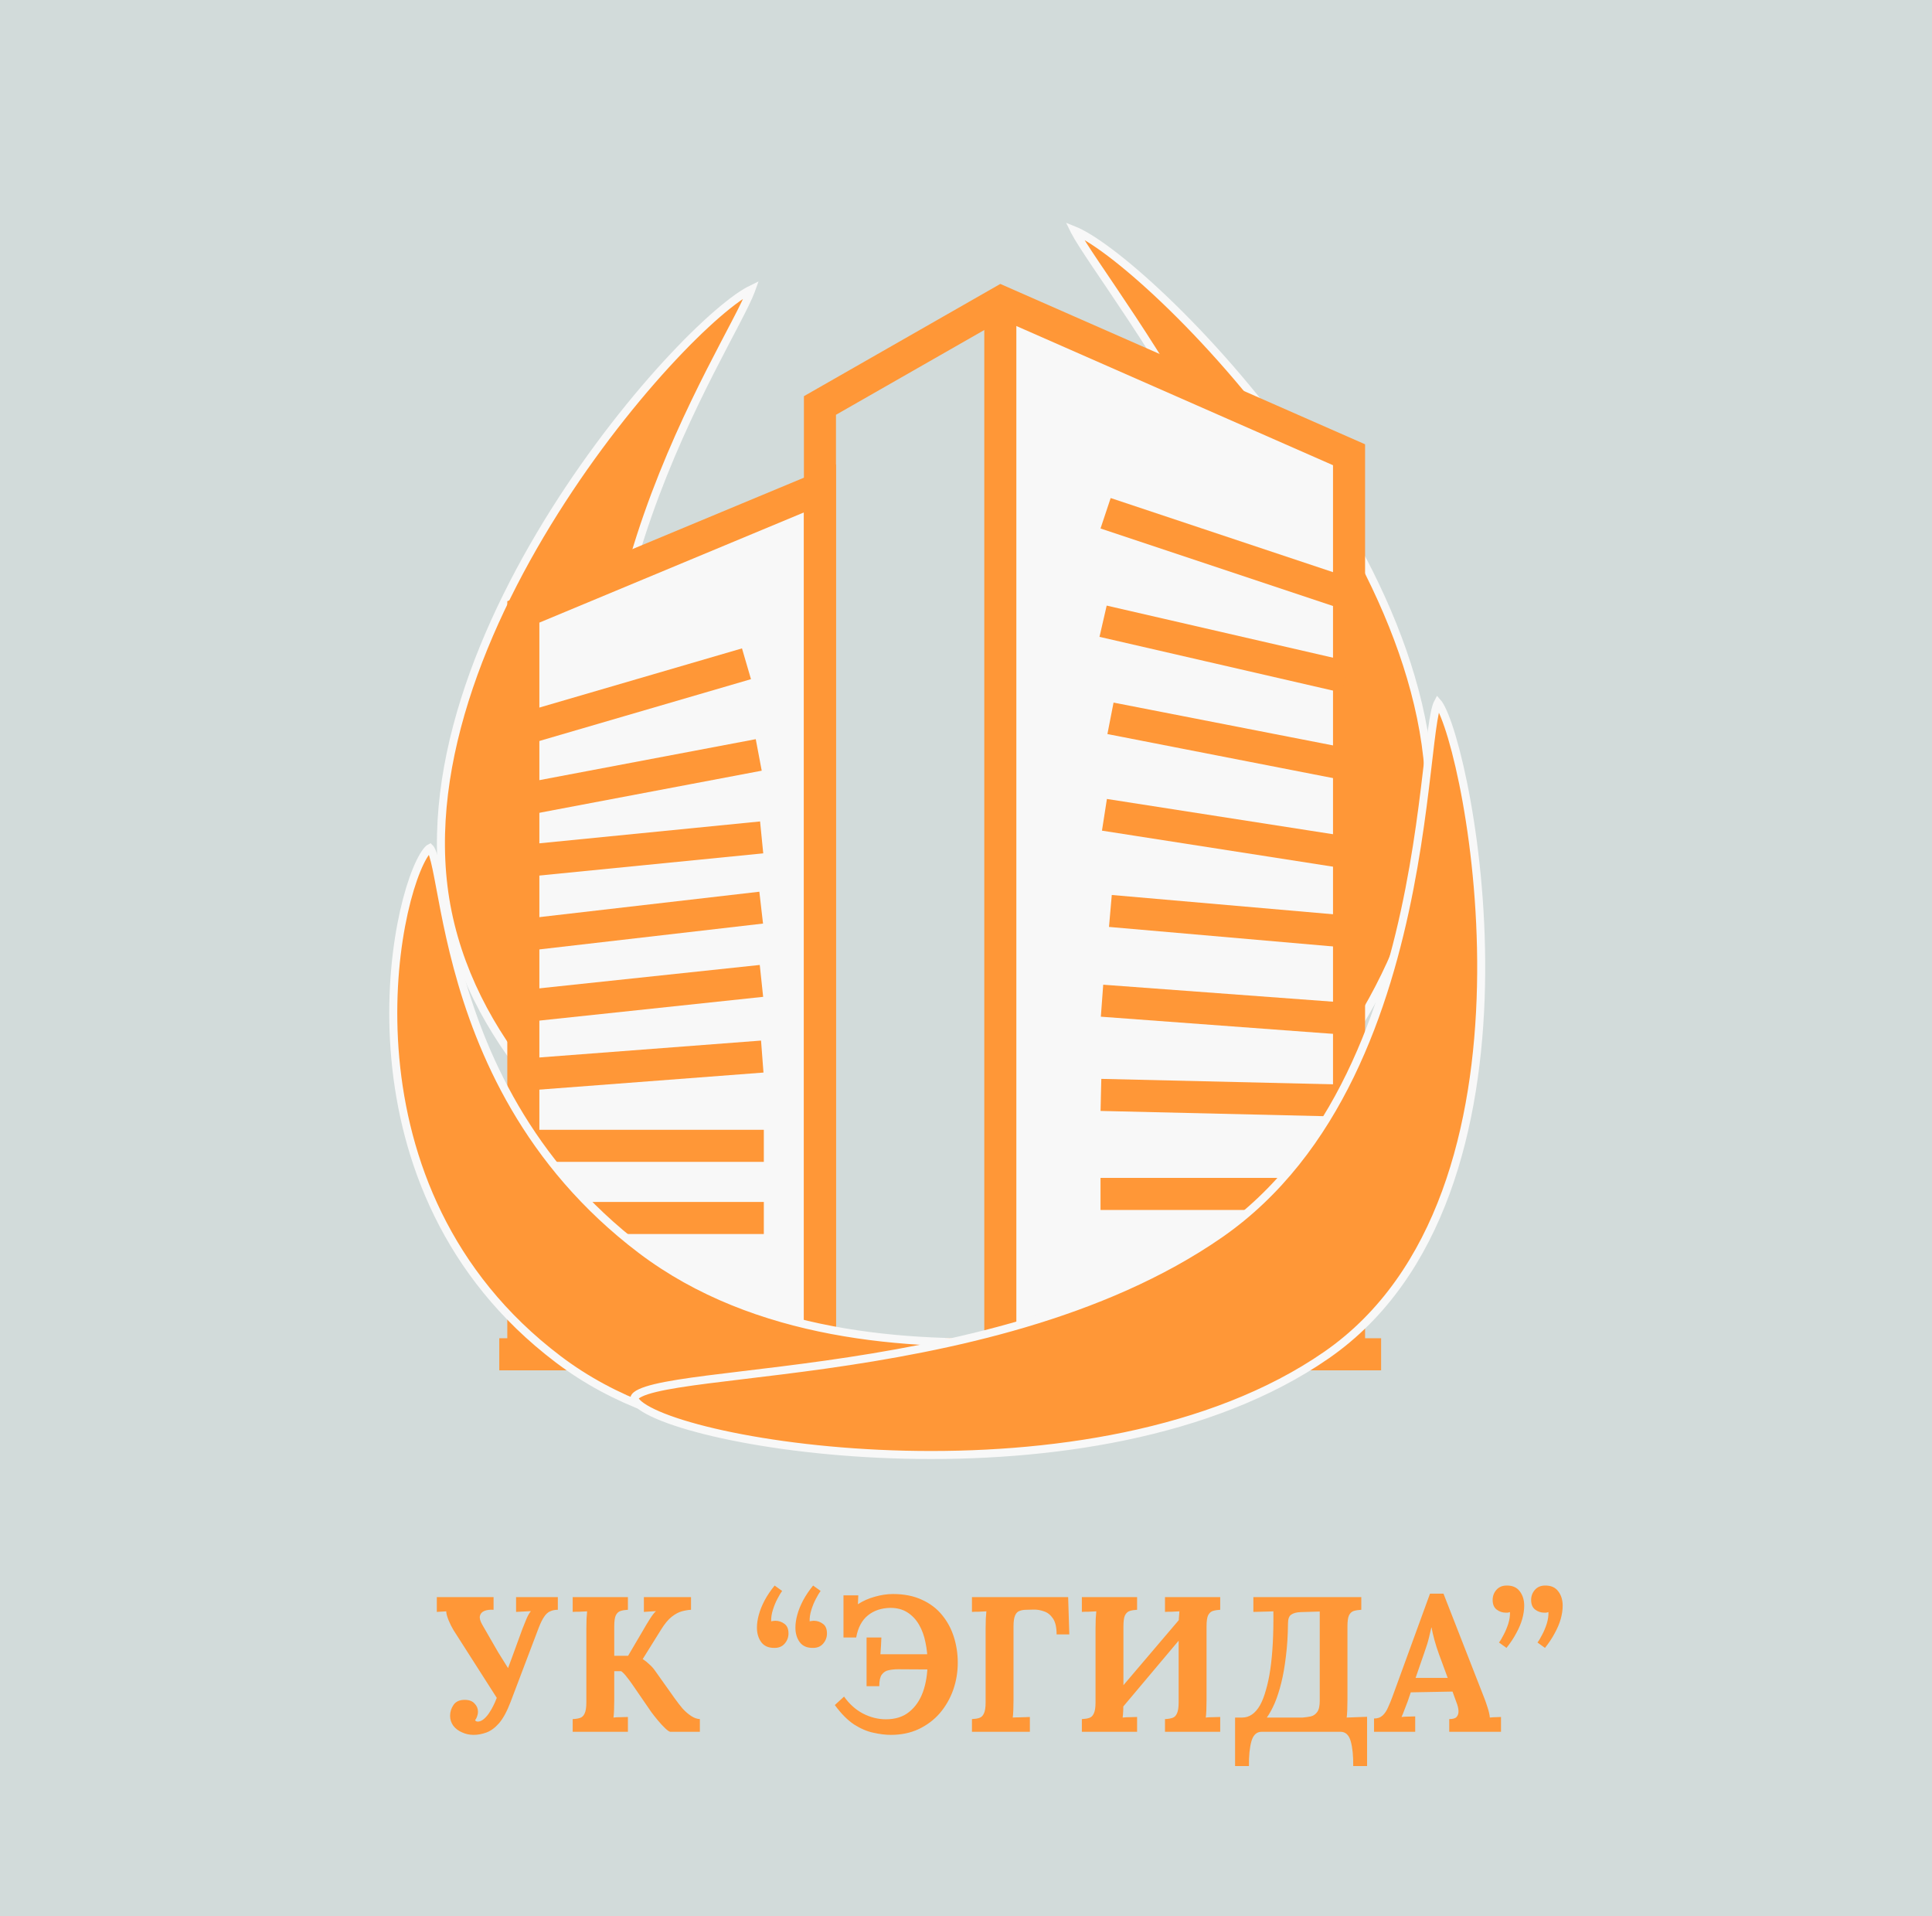 <?xml version="1.0" encoding="UTF-8"?> <svg xmlns="http://www.w3.org/2000/svg" width="241" height="239" viewBox="0 0 241 239" fill="none"><rect width="241" height="239" fill="#F5F5F5"></rect><rect width="241" height="239" fill="#D2DBDA"></rect><path d="M122.684 166.894C122.681 166.882 122.673 166.826 122.707 166.704C122.741 166.581 122.809 166.42 122.923 166.217C123.391 165.385 124.446 164.156 125.982 162.533C129.012 159.329 133.81 154.695 138.92 149.019C149.149 137.657 160.842 121.902 162.92 104.114C164.998 86.331 157.634 68.055 149.807 53.85C145.889 46.739 141.843 40.628 138.782 36.089C137.249 33.815 135.97 31.945 135.072 30.534C134.622 29.829 134.276 29.25 134.043 28.8C134.033 28.78 134.024 28.76 134.014 28.74C134.218 28.822 134.444 28.925 134.693 29.051C135.357 29.386 136.146 29.865 137.042 30.483C138.834 31.717 141.028 33.484 143.464 35.7C148.336 40.13 154.151 46.334 159.623 53.612C170.586 68.193 180.088 86.97 178.052 104.394C176.013 121.839 163.945 137.695 151.454 149.119C145.217 154.823 138.895 159.402 133.709 162.502C131.116 164.053 128.814 165.229 126.956 165.99C126.027 166.371 125.216 166.644 124.54 166.81C123.856 166.978 123.345 167.027 123 166.987C122.826 166.967 122.738 166.93 122.701 166.907C122.691 166.9 122.686 166.896 122.684 166.894Z" fill="#FF9737" stroke="#F8F8F8"></path><path d="M93.731 36.093C93.525 36.194 93.294 36.314 93.042 36.465C92.406 36.847 91.655 37.378 90.809 38.051C89.116 39.396 87.063 41.287 84.804 43.636C80.286 48.333 74.967 54.833 70.081 62.371C60.293 77.475 52.324 96.633 55.853 113.812C59.382 130.989 73.341 144.038 87.361 152.638C94.36 156.932 101.35 160.101 107.008 162.107C109.836 163.11 112.325 163.821 114.311 164.237C116.323 164.658 117.747 164.76 118.488 164.608C118.661 164.572 118.757 164.527 118.804 164.494C118.843 164.467 118.845 164.453 118.845 164.451C118.856 164.412 118.861 164.243 118.631 163.855C118.19 163.107 117.174 162.022 115.667 160.588C112.71 157.773 107.95 153.689 102.816 148.622C92.515 138.456 80.392 124.047 76.791 106.515C73.192 88.998 77.516 72.141 82.711 59.181C85.31 52.697 88.132 47.178 90.299 43.031C91.385 40.952 92.3 39.231 92.945 37.897C93.268 37.231 93.517 36.672 93.685 36.224C93.702 36.179 93.716 36.135 93.731 36.093Z" fill="#FF9737" stroke="#F8F8F8"></path><path d="M126.281 38.915L167.281 57.415V167.915H126.281V38.915Z" fill="#F8F8F8"></path><path d="M65.281 76.915L102.281 61.915V168.915H65.281V76.915Z" fill="#F8F8F8"></path><path d="M103.281 50.915L124.281 39.915V166.915H103.281V50.915Z" fill="#D2DBDA"></path><line x1="65.281" y1="151.915" x2="95.281" y2="151.915" stroke="#FF9737" stroke-width="4"></line><line x1="65.281" y1="142.915" x2="95.281" y2="142.915" stroke="#FF9737" stroke-width="4"></line><line x1="65.172" y1="134.06" x2="95.085" y2="131.781" stroke="#FF9737" stroke-width="4"></line><line x1="65.153" y1="125.509" x2="94.985" y2="122.343" stroke="#FF9737" stroke-width="4"></line><line x1="65.15" y1="116.649" x2="94.951" y2="113.207" stroke="#FF9737" stroke-width="4"></line><line x1="65.156" y1="107.404" x2="95.01" y2="104.446" stroke="#FF9737" stroke-width="4"></line><line x1="65.169" y1="99.74" x2="94.646" y2="94.16" stroke="#FF9737" stroke-width="4"></line><line x1="64.32" y1="91.2" x2="93.117" y2="82.791" stroke="#FF9737" stroke-width="4"></line><path d="M168.281 56.719V168.915H102.281V50.575L124.898 37.65L168.281 56.719Z" stroke="#FF9737" stroke-width="4"></path><path d="M102.281 168.915H65.281V76.323L102.281 60.914V168.915Z" stroke="#FF9737" stroke-width="4"></path><path d="M124.781 36.915L124.781 170.915" stroke="#FF9737" stroke-width="4"></path><line x1="62.281" y1="168.915" x2="172.281" y2="168.915" stroke="#FF9737" stroke-width="4"></line><line x1="137.281" y1="148.915" x2="167.281" y2="148.915" stroke="#FF9737" stroke-width="4"></line><line x1="137.332" y1="136.563" x2="167.324" y2="137.268" stroke="#FF9737" stroke-width="4"></line><line x1="137.469" y1="124.814" x2="167.388" y2="127.026" stroke="#FF9737" stroke-width="4"></line><line x1="138.511" y1="113.62" x2="168.398" y2="116.225" stroke="#FF9737" stroke-width="4"></line><line x1="137.769" y1="101.628" x2="167.41" y2="106.25" stroke="#FF9737" stroke-width="4"></line><line x1="138.523" y1="89.594" x2="167.804" y2="95.309" stroke="#FF9737" stroke-width="4"></line><line x1="137.601" y1="77.483" x2="167.858" y2="84.448" stroke="#FF9737" stroke-width="4"></line><line x1="137.913" y1="64.017" x2="167.913" y2="74.017" stroke="#FF9737" stroke-width="4"></line><path d="M59.073 216.384C58.561 216.384 58.081 216.28 57.633 216.072C57.185 215.88 56.825 215.608 56.553 215.256C56.281 214.888 56.145 214.472 56.145 214.008C56.145 213.512 56.289 213.056 56.577 212.64C56.865 212.224 57.329 212.016 57.969 212.016C58.513 212.016 58.921 212.168 59.193 212.472C59.481 212.76 59.625 213.104 59.625 213.504C59.625 213.68 59.593 213.856 59.529 214.032C59.481 214.208 59.393 214.384 59.265 214.56C59.297 214.608 59.337 214.648 59.385 214.68C59.449 214.712 59.521 214.728 59.601 214.728C60.017 214.728 60.457 214.416 60.921 213.792C61.065 213.584 61.201 213.368 61.329 213.144C61.457 212.92 61.593 212.648 61.737 212.328C61.881 211.992 62.049 211.584 62.241 211.104C62.433 210.608 62.657 210.008 62.913 209.304C63.185 208.584 63.505 207.72 63.873 206.712C64.241 205.704 64.673 204.52 65.169 203.16C65.345 202.712 65.513 202.296 65.673 201.912C65.833 201.528 66.017 201.208 66.225 200.952L64.377 201.048V199.2H69.585V200.784C69.217 200.784 68.897 200.848 68.625 200.976C68.353 201.088 68.105 201.312 67.881 201.648C67.657 201.968 67.425 202.44 67.185 203.064L63.681 212.304C63.233 213.472 62.753 214.352 62.241 214.944C61.729 215.52 61.201 215.904 60.657 216.096C60.129 216.288 59.601 216.384 59.073 216.384ZM62.265 212.232L56.577 203.328C56.353 202.96 56.145 202.544 55.953 202.08C55.761 201.6 55.665 201.232 55.665 200.976L54.489 201.048V199.2H61.569V200.784C61.105 200.752 60.721 200.8 60.417 200.928C60.113 201.056 59.929 201.264 59.865 201.552C59.801 201.824 59.897 202.184 60.153 202.632L62.145 206.088C62.385 206.488 62.665 206.936 62.985 207.432C63.305 207.928 63.537 208.312 63.681 208.584L62.265 212.232ZM71.438 216V214.416C71.806 214.4 72.11 214.352 72.35 214.272C72.606 214.192 72.798 214.008 72.926 213.72C73.07 213.432 73.142 212.968 73.142 212.328V203.136C73.142 202.704 73.15 202.288 73.166 201.888C73.198 201.488 73.222 201.184 73.238 200.976C72.982 200.992 72.662 201.008 72.278 201.024C71.894 201.024 71.614 201.032 71.438 201.048V199.2H78.326V200.784C77.974 200.8 77.67 200.848 77.414 200.928C77.158 201.008 76.958 201.192 76.814 201.48C76.686 201.752 76.622 202.216 76.622 202.872V206.52H78.35L80.198 203.376C80.47 202.896 80.758 202.416 81.062 201.936C81.366 201.456 81.622 201.128 81.83 200.952C81.574 200.968 81.302 200.984 81.014 201C80.726 201.016 80.494 201.032 80.318 201.048V199.2H86.198V200.784C85.846 200.8 85.462 200.864 85.046 200.976C84.646 201.088 84.23 201.312 83.798 201.648C83.366 201.984 82.926 202.512 82.478 203.232L80.174 206.928C80.494 207.136 80.774 207.36 81.014 207.6C81.27 207.824 81.494 208.072 81.686 208.344L84.158 211.824C84.478 212.272 84.806 212.696 85.142 213.096C85.494 213.48 85.854 213.792 86.222 214.032C86.59 214.272 86.95 214.4 87.302 214.416V216H83.606C83.478 215.984 83.27 215.84 82.982 215.568C82.694 215.296 82.39 214.968 82.07 214.584C81.75 214.2 81.478 213.856 81.254 213.552L78.878 210.096C78.67 209.792 78.438 209.48 78.182 209.16C77.942 208.84 77.71 208.6 77.486 208.44H76.622V212.064C76.622 212.496 76.614 212.912 76.598 213.312C76.582 213.712 76.558 214.016 76.526 214.224C76.782 214.192 77.102 214.176 77.486 214.176C77.886 214.16 78.166 214.152 78.326 214.152V216H71.438ZM96.629 197.76L97.565 198.432C97.405 198.64 97.213 198.96 96.989 199.392C96.765 199.808 96.573 200.272 96.413 200.784C96.253 201.28 96.181 201.76 96.197 202.224C96.309 202.192 96.397 202.176 96.461 202.176C96.541 202.16 96.621 202.152 96.701 202.152C97.133 202.152 97.517 202.28 97.853 202.536C98.189 202.776 98.357 203.176 98.357 203.736C98.357 204.216 98.197 204.64 97.877 205.008C97.573 205.36 97.157 205.536 96.629 205.536C95.893 205.552 95.341 205.32 94.973 204.84C94.605 204.344 94.421 203.736 94.421 203.016C94.421 202.504 94.501 201.96 94.661 201.384C94.821 200.808 95.061 200.216 95.381 199.608C95.717 198.984 96.133 198.368 96.629 197.76ZM101.429 197.76L102.365 198.432C102.205 198.64 102.013 198.96 101.789 199.392C101.565 199.808 101.373 200.272 101.213 200.784C101.053 201.28 100.981 201.76 100.997 202.224C101.109 202.192 101.197 202.176 101.261 202.176C101.341 202.16 101.421 202.152 101.501 202.152C101.933 202.152 102.317 202.28 102.653 202.536C102.989 202.776 103.157 203.176 103.157 203.736C103.157 204.216 102.997 204.64 102.677 205.008C102.373 205.36 101.957 205.536 101.429 205.536C100.693 205.552 100.141 205.32 99.773 204.84C99.405 204.344 99.221 203.736 99.221 203.016C99.221 202.504 99.301 201.96 99.461 201.384C99.621 200.808 99.861 200.216 100.181 199.608C100.517 198.984 100.933 198.368 101.429 197.76ZM111.121 216.384C110.465 216.384 109.745 216.296 108.961 216.12C108.177 215.96 107.369 215.616 106.537 215.088C105.721 214.544 104.921 213.736 104.137 212.664L105.289 211.608C105.945 212.536 106.729 213.24 107.641 213.72C108.569 214.2 109.529 214.44 110.521 214.44C111.689 214.44 112.649 214.136 113.401 213.528C114.169 212.92 114.745 212.088 115.129 211.032C115.513 209.96 115.705 208.736 115.705 207.36C115.705 206.496 115.617 205.656 115.441 204.84C115.281 204.024 115.017 203.296 114.649 202.656C114.281 202.016 113.801 201.504 113.209 201.12C112.617 200.736 111.905 200.544 111.073 200.544C109.953 200.56 109.017 200.872 108.265 201.48C107.513 202.088 107.025 203.008 106.801 204.24H105.217V198.984H107.065L107.017 200.088C107.657 199.672 108.361 199.36 109.129 199.152C109.913 198.928 110.665 198.816 111.385 198.816C112.777 198.816 113.985 199.056 115.009 199.536C116.033 200 116.873 200.64 117.529 201.456C118.185 202.256 118.673 203.168 118.993 204.192C119.313 205.216 119.473 206.272 119.473 207.36C119.473 208.56 119.281 209.704 118.897 210.792C118.513 211.864 117.961 212.824 117.241 213.672C116.521 214.504 115.641 215.168 114.601 215.664C113.577 216.144 112.417 216.384 111.121 216.384ZM108.097 210.312V204.24H109.945C109.929 204.544 109.913 204.888 109.897 205.272C109.881 205.64 109.857 205.992 109.825 206.328H116.281V208.224L112.033 208.2C111.601 208.2 111.209 208.24 110.857 208.32C110.505 208.384 110.217 208.568 109.993 208.872C109.785 209.16 109.681 209.64 109.681 210.312H108.097ZM121.243 216V214.416C121.611 214.4 121.915 214.352 122.155 214.272C122.411 214.192 122.603 214.008 122.731 213.72C122.875 213.432 122.947 212.968 122.947 212.328V203.136C122.947 202.704 122.955 202.288 122.971 201.888C123.003 201.488 123.027 201.184 123.043 200.976C122.787 200.992 122.467 201.008 122.083 201.024C121.699 201.024 121.419 201.032 121.243 201.048V199.2H133.243L133.387 203.856H131.803C131.803 202.976 131.651 202.312 131.347 201.864C131.043 201.416 130.667 201.12 130.219 200.976C129.771 200.816 129.331 200.744 128.899 200.76L128.035 200.784C127.699 200.784 127.411 200.832 127.171 200.928C126.931 201.008 126.747 201.2 126.619 201.504C126.491 201.792 126.427 202.248 126.427 202.872V212.064C126.427 212.496 126.419 212.912 126.403 213.312C126.387 213.712 126.363 214.016 126.331 214.224C126.507 214.208 126.739 214.2 127.027 214.2C127.315 214.184 127.595 214.176 127.867 214.176C128.155 214.16 128.355 214.152 128.467 214.152V216H121.243ZM141.842 200.784C141.49 200.8 141.186 200.848 140.93 200.928C140.674 201.008 140.474 201.192 140.33 201.48C140.202 201.752 140.138 202.216 140.138 202.872V212.064C140.138 212.496 140.13 212.912 140.114 213.312C140.098 213.712 140.074 214.016 140.042 214.224C140.298 214.192 140.618 214.176 141.002 214.176C141.402 214.16 141.682 214.152 141.842 214.152V216H134.954V214.416C135.322 214.4 135.626 214.352 135.866 214.272C136.122 214.192 136.314 214.008 136.442 213.72C136.586 213.432 136.658 212.968 136.658 212.328V203.136C136.658 202.704 136.666 202.288 136.682 201.888C136.714 201.488 136.738 201.184 136.754 200.976C136.498 200.992 136.178 201.008 135.794 201.024C135.41 201.024 135.13 201.032 134.954 201.048V199.2H141.842V200.784ZM152.21 200.784C151.858 200.8 151.554 200.848 151.298 200.928C151.042 201.008 150.842 201.192 150.698 201.48C150.57 201.752 150.506 202.216 150.506 202.872V212.064C150.506 212.496 150.498 212.912 150.482 213.312C150.466 213.712 150.442 214.016 150.41 214.224C150.666 214.192 150.986 214.176 151.37 214.176C151.77 214.16 152.05 214.152 152.21 214.152V216H145.322V214.416C145.69 214.4 145.994 214.352 146.234 214.272C146.49 214.192 146.682 214.008 146.81 213.72C146.954 213.432 147.026 212.968 147.026 212.328V203.136C147.026 202.704 147.034 202.288 147.05 201.888C147.082 201.488 147.106 201.184 147.122 200.976C146.866 200.992 146.546 201.008 146.162 201.024C145.778 201.024 145.498 201.032 145.322 201.048V199.2H152.21V200.784ZM148.874 199.92L150.026 201.072L138.05 215.304L136.826 214.08L148.874 199.92ZM154.066 220.272V214.224H154.954C155.402 214.224 155.81 214.096 156.178 213.84C156.546 213.584 156.874 213.208 157.162 212.712C157.45 212.2 157.698 211.568 157.906 210.816C158.13 210.064 158.314 209.2 158.458 208.224C158.602 207.232 158.706 206.136 158.77 204.936C158.834 203.72 158.858 202.4 158.842 200.976L158.242 201L156.346 201.048V199.2H169.81V200.784C169.458 200.8 169.146 200.848 168.874 200.928C168.618 201.008 168.418 201.192 168.274 201.48C168.146 201.752 168.082 202.216 168.082 202.872V212.064C168.082 212.496 168.074 212.912 168.058 213.312C168.042 213.712 168.018 214.016 167.986 214.224L170.53 214.128V220.272H168.802C168.818 219.008 168.714 217.976 168.49 217.176C168.266 216.392 167.842 216 167.218 216H157.378C156.754 216 156.33 216.392 156.106 217.176C155.882 217.976 155.778 219.008 155.794 220.272H154.066ZM158.026 214.224H162.49C162.858 214.192 163.202 214.144 163.522 214.08C163.842 214 164.106 213.816 164.314 213.528C164.522 213.24 164.626 212.776 164.626 212.136V201L162.274 201.072C161.746 201.088 161.346 201.192 161.074 201.384C160.802 201.56 160.666 201.928 160.666 202.488C160.65 204.008 160.562 205.384 160.402 206.616C160.258 207.848 160.066 208.944 159.826 209.904C159.586 210.864 159.314 211.704 159.01 212.424C158.706 213.128 158.378 213.728 158.026 214.224ZM171.397 216V214.344C171.845 214.344 172.205 214.216 172.477 213.96C172.749 213.704 172.973 213.368 173.149 212.952C173.341 212.536 173.525 212.088 173.701 211.608L178.381 198.768H180.061L185.173 211.848C185.269 212.088 185.397 212.456 185.557 212.952C185.717 213.432 185.813 213.856 185.845 214.224C186.117 214.192 186.373 214.176 186.613 214.176C186.869 214.16 187.077 214.152 187.237 214.152V216H180.781V214.416C181.229 214.416 181.533 214.328 181.693 214.152C181.869 213.96 181.949 213.704 181.933 213.384C181.917 213.064 181.829 212.704 181.669 212.304L181.189 210.984L175.981 211.08L175.597 212.208C175.517 212.416 175.397 212.728 175.237 213.144C175.093 213.544 174.957 213.88 174.829 214.152C175.085 214.12 175.389 214.104 175.741 214.104C176.109 214.088 176.373 214.08 176.533 214.08V216H171.397ZM176.581 209.28H180.589L179.485 206.28C179.277 205.704 179.093 205.128 178.933 204.552C178.773 203.96 178.653 203.44 178.573 202.992H178.549C178.485 203.264 178.389 203.672 178.261 204.216C178.133 204.76 177.933 205.408 177.661 206.16L176.581 209.28ZM187.923 205.536L186.987 204.864C187.163 204.64 187.355 204.32 187.563 203.904C187.787 203.488 187.979 203.032 188.139 202.536C188.299 202.024 188.371 201.536 188.355 201.072C188.243 201.104 188.147 201.128 188.067 201.144C188.003 201.144 187.931 201.144 187.851 201.144C187.419 201.144 187.035 201.016 186.699 200.76C186.363 200.504 186.195 200.104 186.195 199.56C186.195 199.08 186.347 198.664 186.651 198.312C186.971 197.944 187.395 197.76 187.923 197.76C188.659 197.744 189.211 197.984 189.579 198.48C189.947 198.96 190.131 199.56 190.131 200.28C190.131 200.792 190.051 201.336 189.891 201.912C189.731 202.488 189.483 203.08 189.147 203.688C188.827 204.296 188.419 204.912 187.923 205.536ZM192.723 205.536L191.787 204.864C191.963 204.64 192.155 204.32 192.363 203.904C192.587 203.488 192.779 203.032 192.939 202.536C193.099 202.024 193.171 201.536 193.155 201.072C193.043 201.104 192.947 201.128 192.867 201.144C192.803 201.144 192.731 201.144 192.651 201.144C192.219 201.144 191.835 201.016 191.499 200.76C191.163 200.504 190.995 200.104 190.995 199.56C190.995 199.08 191.147 198.664 191.451 198.312C191.771 197.944 192.195 197.76 192.723 197.76C193.459 197.744 194.011 197.984 194.379 198.48C194.747 198.96 194.931 199.56 194.931 200.28C194.931 200.792 194.851 201.336 194.691 201.912C194.531 202.488 194.283 203.08 193.947 203.688C193.627 204.296 193.219 204.912 192.723 205.536Z" fill="#FF9737"></path><path d="M150.813 165.705C150.8 165.75 150.761 165.844 150.64 166.004C150.162 166.634 149 167.522 147.188 168.557C145.399 169.579 143.035 170.712 140.223 171.847C134.599 174.118 127.206 176.391 119.068 177.818C102.768 180.676 83.602 180.122 69.626 169.533C55.624 158.924 50.447 144.503 49.311 131.998C48.743 125.744 49.187 119.976 50.042 115.421C50.47 113.144 50.999 111.175 51.553 109.604C52.11 108.023 52.681 106.875 53.179 106.217C53.408 105.915 53.553 105.81 53.617 105.778C53.627 105.788 53.642 105.803 53.66 105.826C53.767 105.96 53.895 106.225 54.035 106.668C54.172 107.1 54.306 107.653 54.448 108.324C55.012 110.988 55.673 115.405 57.075 120.635C59.886 131.127 65.716 145.073 79.978 155.88C94.267 166.707 113.2 167.966 127.922 167.274C135.286 166.927 141.649 166.088 145.844 165.7C147.969 165.504 149.485 165.429 150.331 165.563C150.536 165.595 150.675 165.637 150.763 165.677C150.785 165.687 150.801 165.698 150.813 165.705Z" fill="#FF9737" stroke="#F8F8F8"></path><path d="M179.354 87.662C179.384 87.696 179.419 87.74 179.459 87.797C179.904 88.438 180.493 89.867 181.119 91.984C181.738 94.08 182.379 96.796 182.947 99.965C184.084 106.303 184.927 114.433 184.741 123.012C184.366 140.206 179.858 159.035 165.484 169.003C151.034 179.023 130.43 181.852 112.883 181.439C104.12 181.233 96.147 180.219 90.126 178.903C87.115 178.245 84.603 177.514 82.73 176.776C81.793 176.407 81.024 176.04 80.437 175.685C79.843 175.325 79.47 174.999 79.281 174.727C79.1 174.466 79.131 174.344 79.166 174.27C79.229 174.142 79.422 173.949 79.887 173.729C80.799 173.298 82.388 172.932 84.583 172.579C88.972 171.874 95.42 171.271 103.019 170.198C118.128 168.064 137.472 164.106 152.155 153.923C166.905 143.694 172.946 125.594 175.81 110.882C177.245 103.516 177.889 96.959 178.421 92.632C178.689 90.445 178.923 88.879 179.201 88.034C179.255 87.868 179.309 87.747 179.354 87.662Z" fill="#FF9737" stroke="#F8F8F8"></path></svg> 